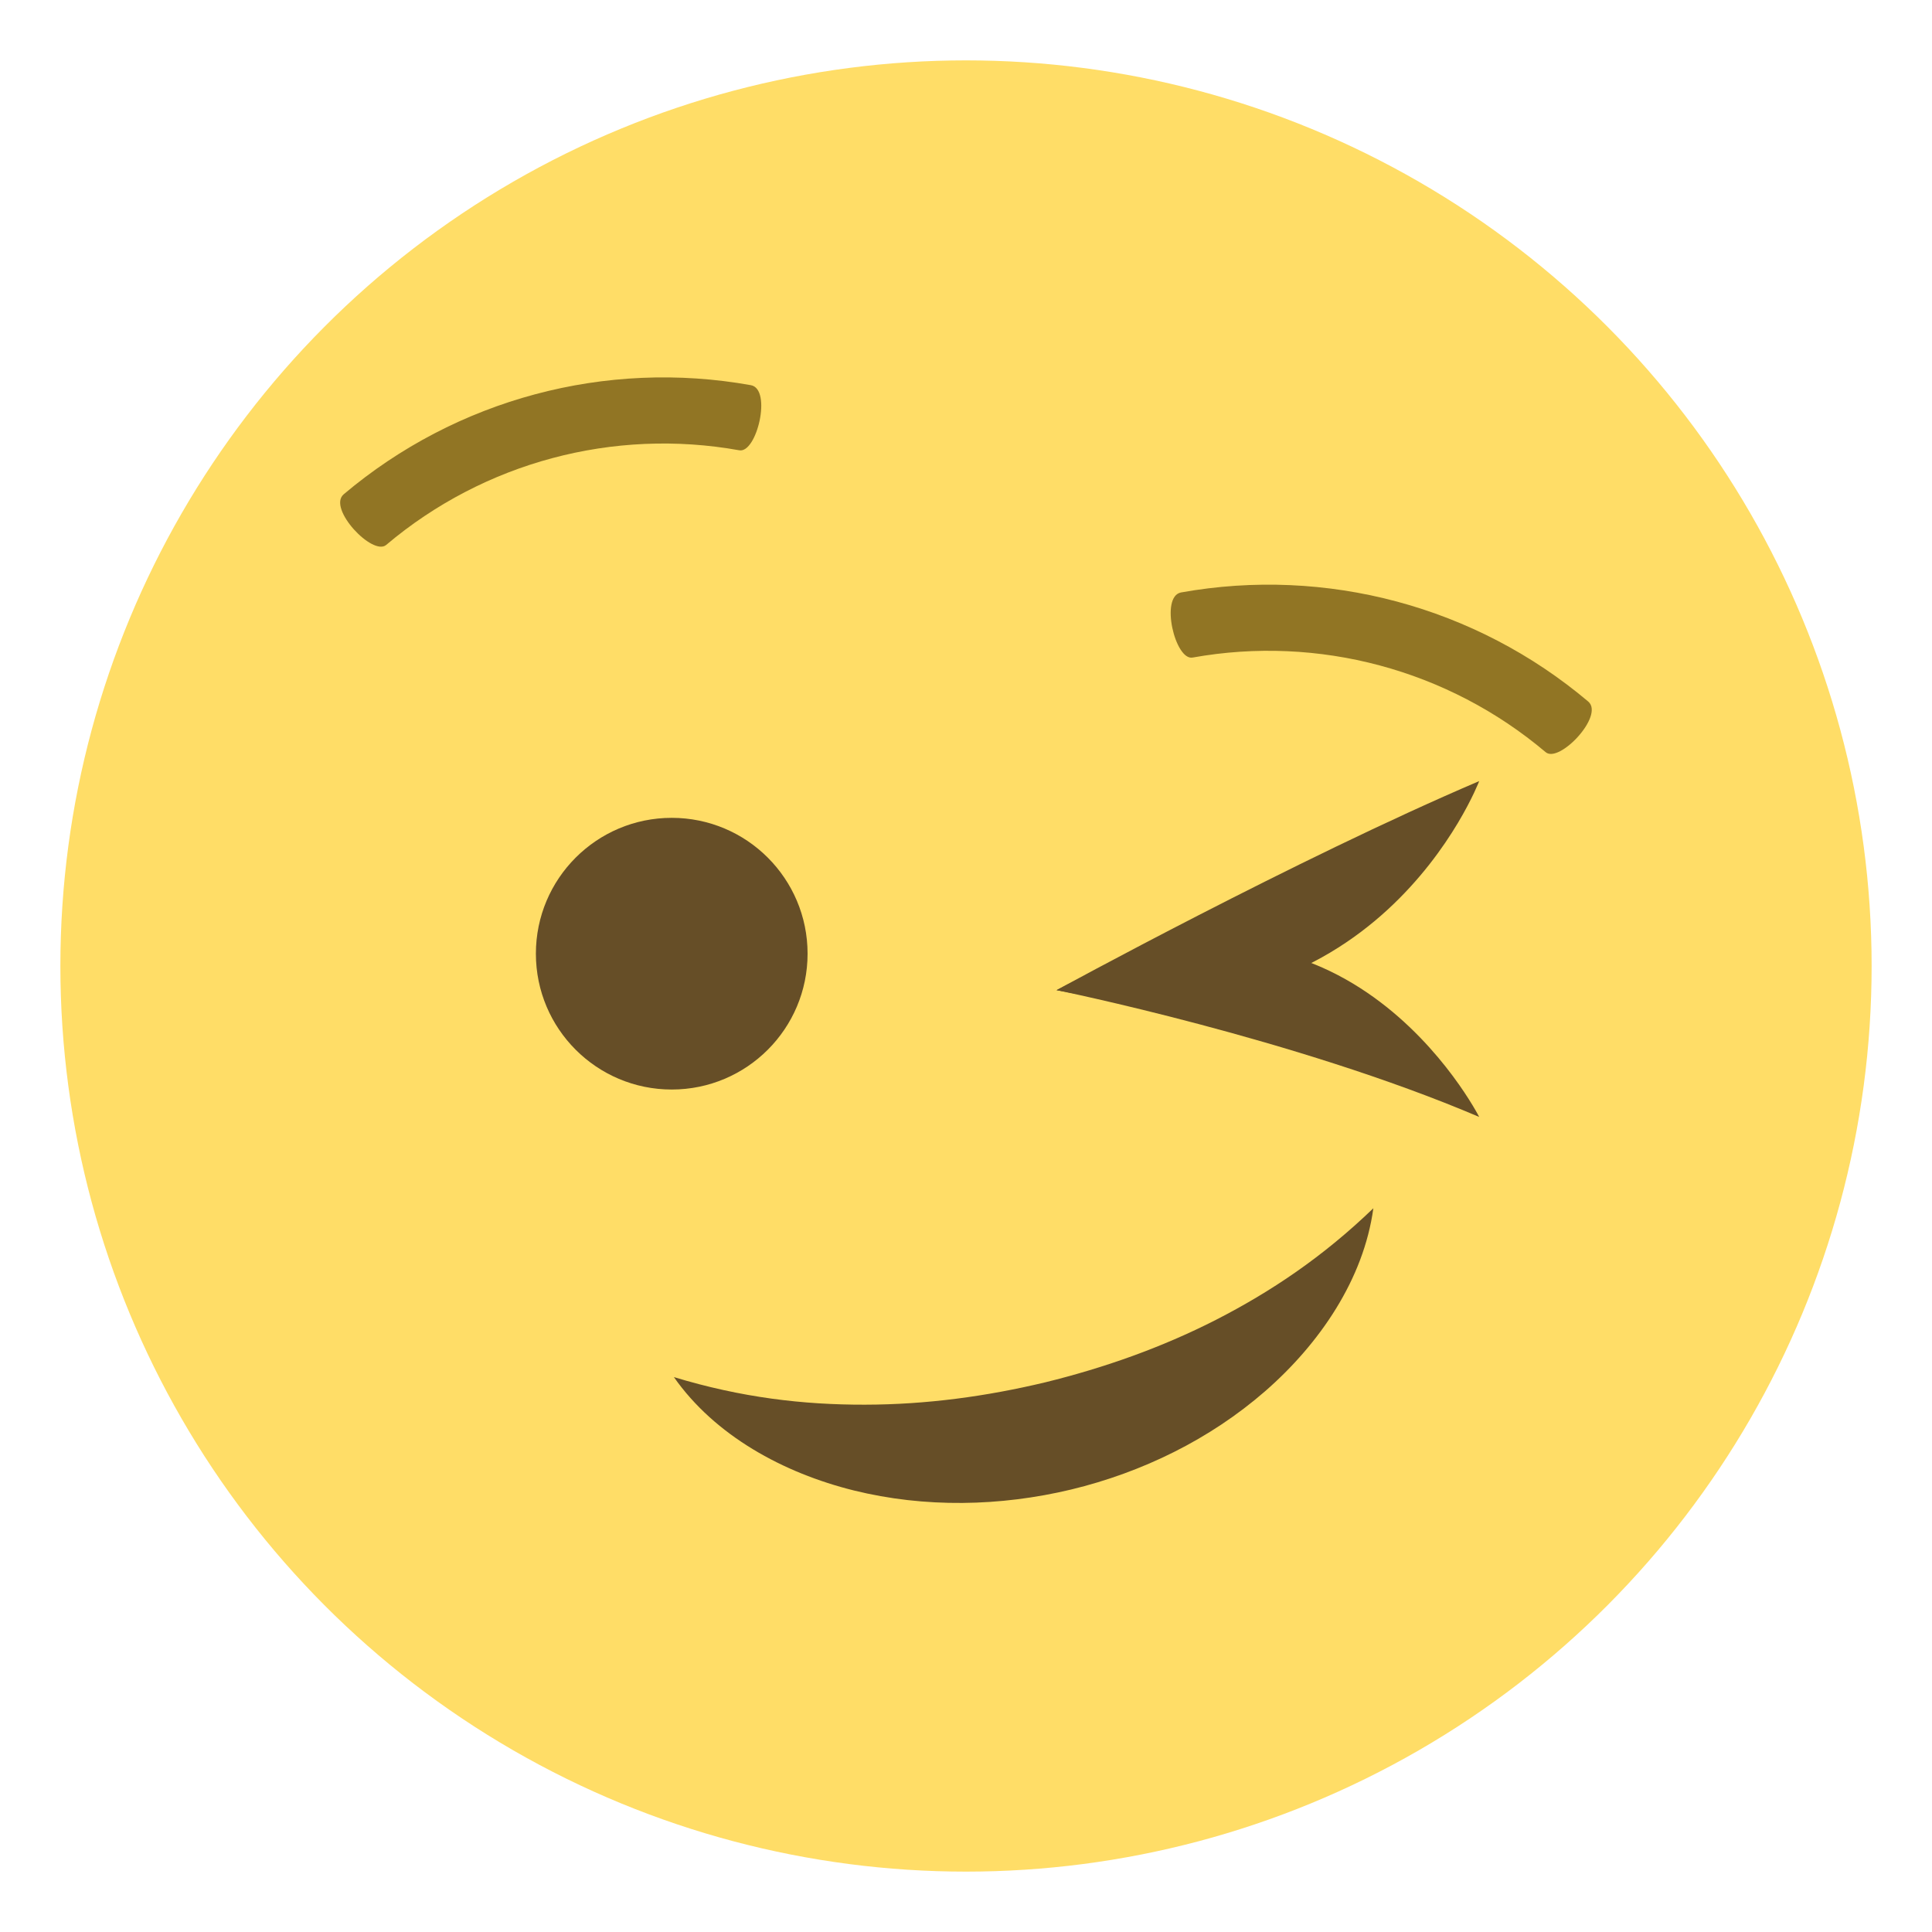 <svg xmlns="http://www.w3.org/2000/svg" viewBox="0 0 64 64" enable-background="new 0 0 64 64"><circle fill="#ffdd67" cx="32" cy="32" r="30"/><g fill="#664e27"><path d="m22.324 45.618c2.23.678 4.285.919 6.328.914 2.035-.003 4.02-.274 5.975-.741 1.945-.479 3.838-1.144 5.652-2.069 1.818-.932 3.537-2.08 5.215-3.697-.32 2.346-1.771 4.479-3.584 6.06-1.83 1.594-4.076 2.69-6.426 3.257-2.352.563-4.85.613-7.205.03-2.332-.58-4.595-1.814-5.955-3.753"/><path d="m35 32.8c0 0 7.914 1.603 14 4.2 0 0-4.67-9.189-14-4.2"/><path d="m35 32.8c0 0 7.914-4.328 14-6.925 0 0-3.457 9.08-14 6.925"/><circle cx="22.252" cy="31.592" r="4.5"/></g><g fill="#917524"><path d="m51.2 24.915c-3.234-2.732-7.523-3.881-11.691-3.133-.58.113-1.09-2.02-.387-2.156 4.811-.863 9.758.461 13.492 3.615.541.469-.969 2.061-1.414 1.674"/><path d="m24.488 14.916c-4.168-.748-8.456.4-11.692 3.133-.443.389-1.955-1.205-1.412-1.674 3.732-3.152 8.68-4.479 13.493-3.615.703.135.191 2.269-.389 2.156"/></g></svg>